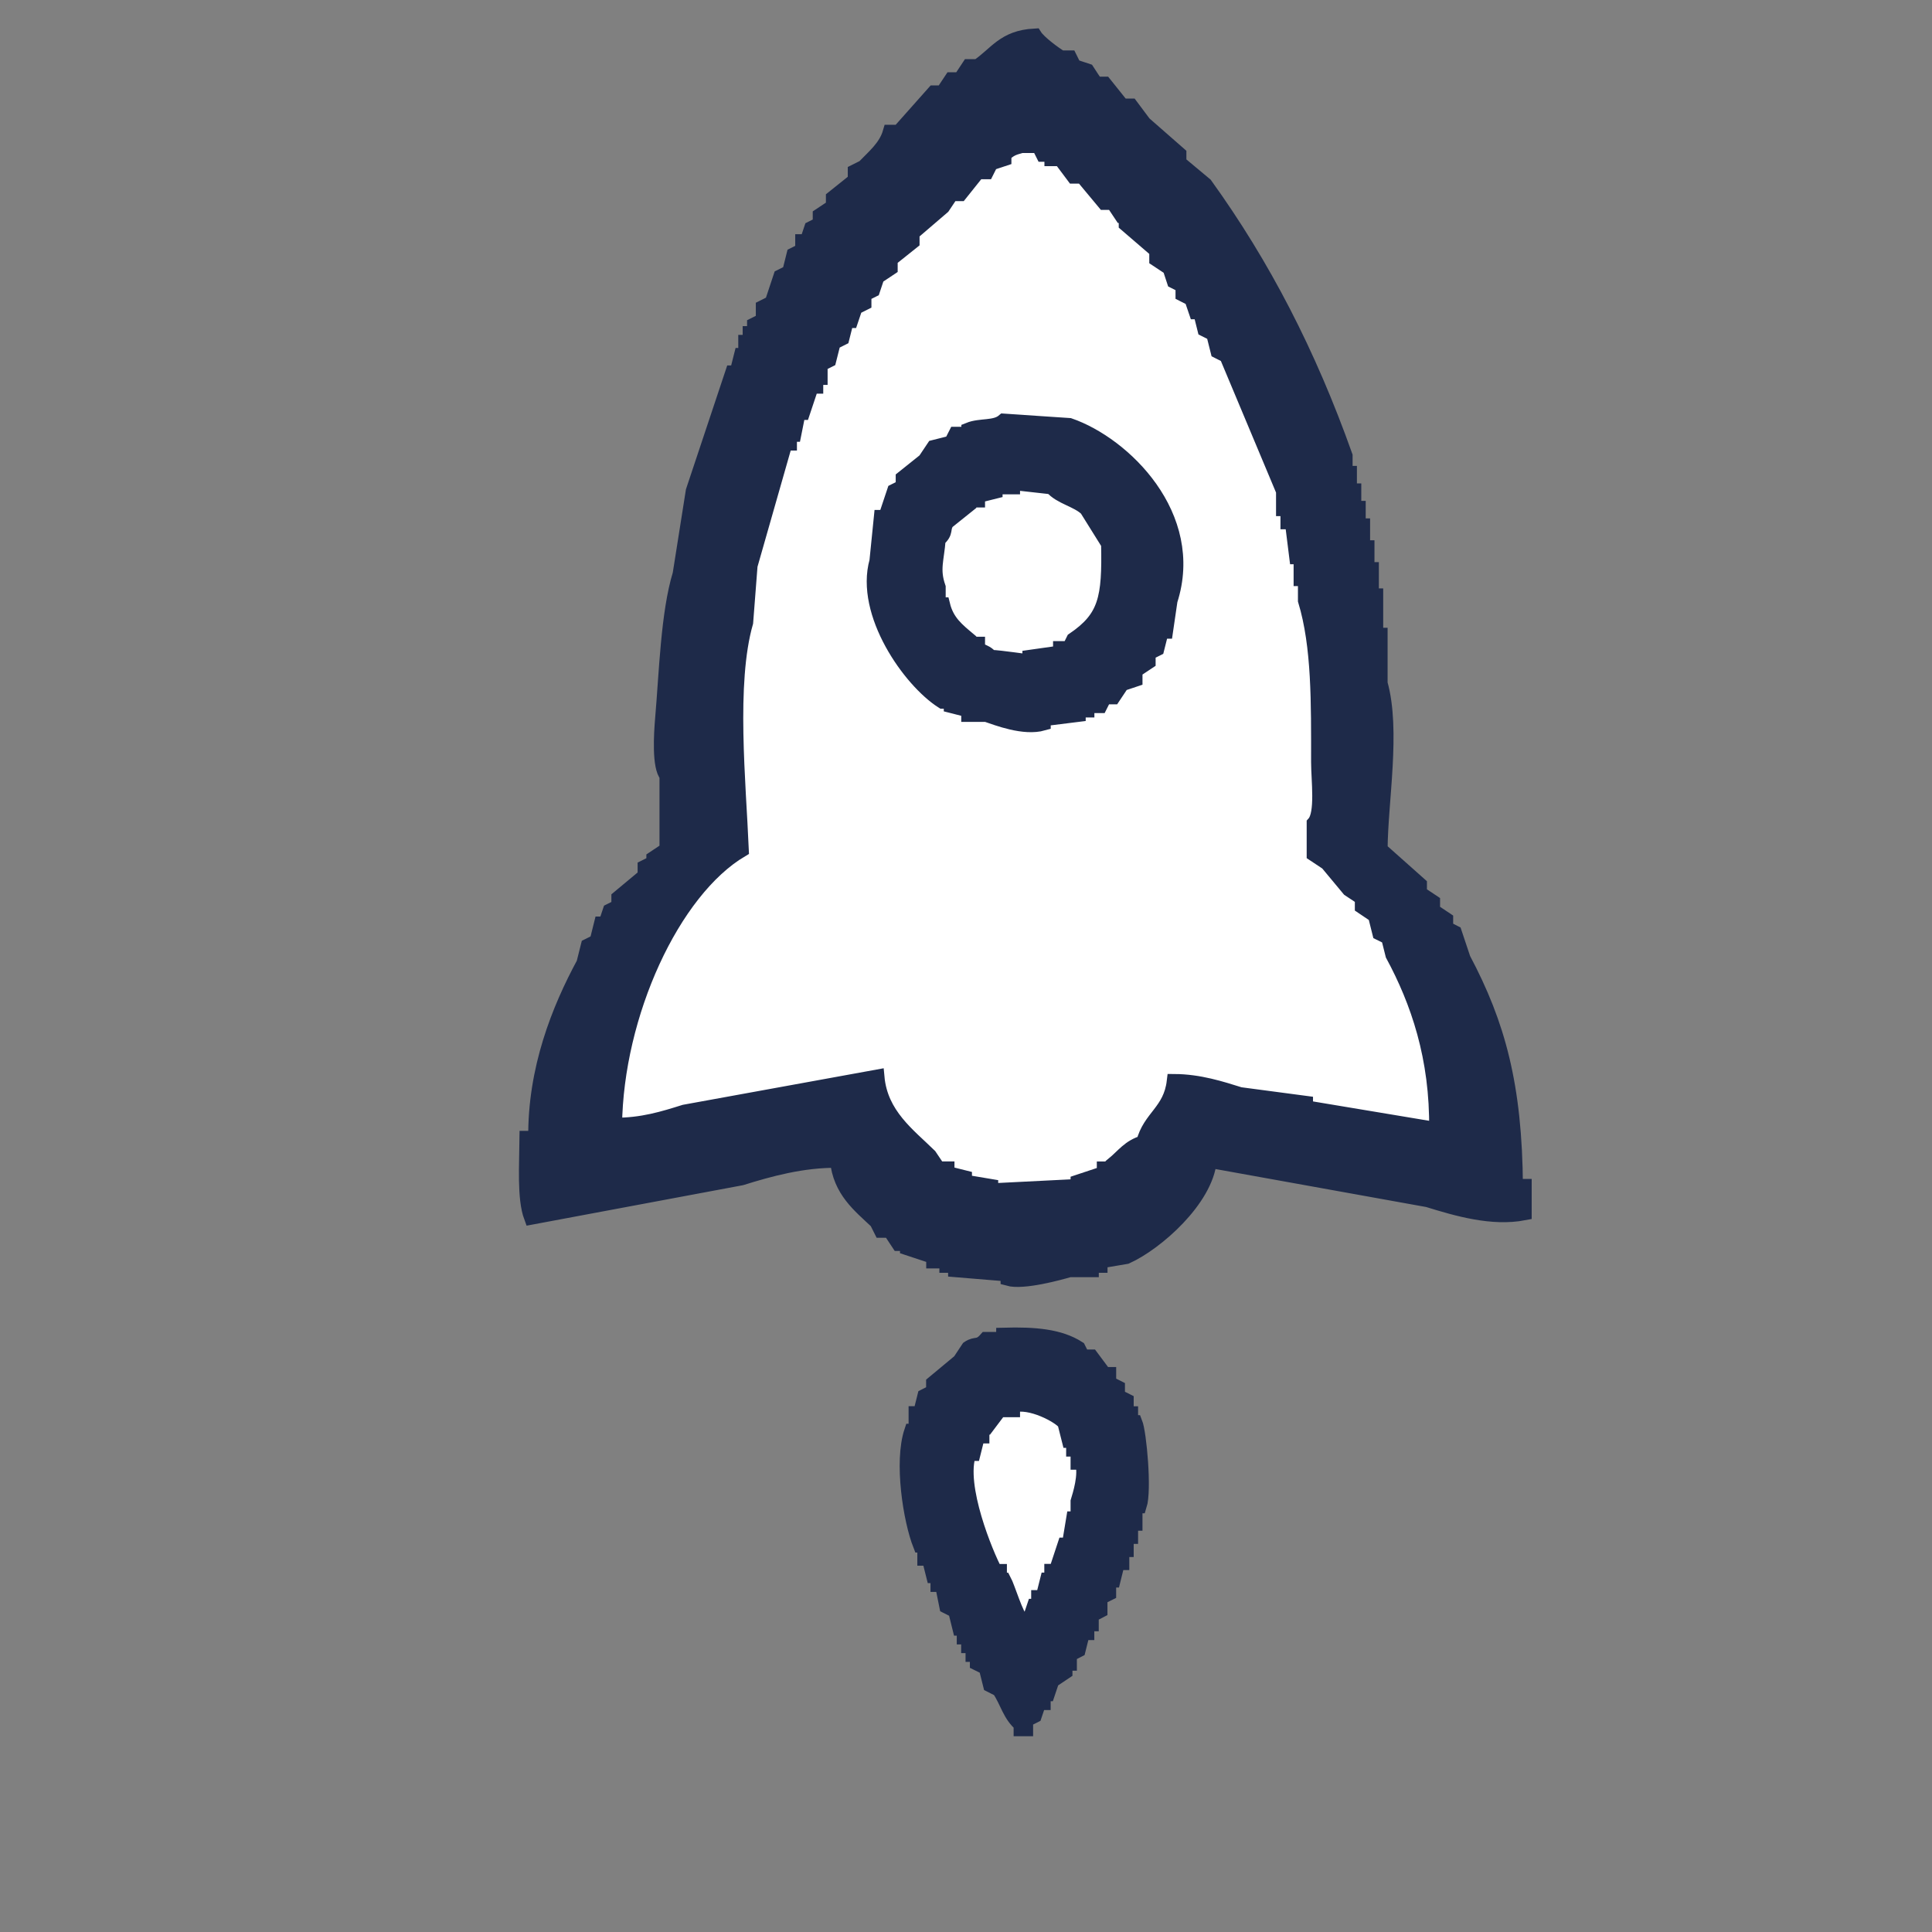 <?xml version="1.0" encoding="utf-8"?>
<!-- Generator: Adobe Illustrator 16.0.0, SVG Export Plug-In . SVG Version: 6.00 Build 0)  -->
<!DOCTYPE svg PUBLIC "-//W3C//DTD SVG 1.1//EN" "http://www.w3.org/Graphics/SVG/1.1/DTD/svg11.dtd">
<svg version="1.1" id="图层_1" xmlns="http://www.w3.org/2000/svg" xmlns:xlink="http://www.w3.org/1999/xlink" x="0px" y="0px"
	 width="128px" height="128px" viewBox="0 0 128 128" enable-background="new 0 0 128 128" xml:space="preserve">
<rect x="0" y="0" width="128" height="128" fill="#808080" stroke="none"/>
<g>
	<path fill="#1E2A49" stroke="#1E2A49" stroke-miterlimit="10" d="M100.398,78.609c0.193,0,0.391,0,0.58,0c0,0.577,0,1.159,0,1.74
		c-2.117,0.408-4.427-0.265-6.373-0.868c-4.831-0.872-9.655-1.738-14.487-2.611c-0.242,2.6-3.525,5.485-5.503,6.374
		c-0.58,0.097-1.162,0.196-1.739,0.295c0,0.093,0,0.191,0,0.288c-0.191,0-0.386,0-0.577,0c0,0.098,0,0.19,0,0.29
		c-0.483,0-0.969,0-1.448,0c-0.651,0.191-3.066,0.86-4.059,0.577c0-0.099,0-0.191,0-0.291c-1.157-0.095-2.319-0.191-3.477-0.287
		c0-0.1,0-0.192,0-0.29c-0.191,0-0.387,0-0.579,0c0-0.097,0-0.196,0-0.289c-0.292,0-0.58,0-0.872,0c0-0.099,0-0.197,0-0.294
		c-0.581-0.189-1.159-0.386-1.737-0.576c0-0.1,0-0.189,0-0.289c-0.192,0-0.385,0-0.579,0c-0.193-0.295-0.387-0.582-0.58-0.873
		c-0.192,0-0.387,0-0.582,0c-0.096-0.189-0.191-0.386-0.288-0.575c-1.133-1.07-2.415-2.055-2.61-4.058
		c-2.312-0.032-4.565,0.595-6.373,1.162c-4.636,0.868-9.273,1.732-13.906,2.601c-0.464-1.241-0.305-3.508-0.291-5.212
		c0.194,0,0.386,0,0.58,0c-0.054-4.605,1.567-8.59,3.187-11.59c0.096-0.388,0.191-0.771,0.29-1.159
		c0.192-0.097,0.387-0.188,0.581-0.289c0.097-0.387,0.192-0.771,0.29-1.163c0.096,0,0.192,0,0.29,0
		c0.096-0.287,0.191-0.574,0.29-0.865c0.192-0.096,0.386-0.194,0.58-0.29c0-0.194,0-0.389,0-0.581
		c0.58-0.482,1.161-0.966,1.738-1.448c0-0.192,0-0.389,0-0.581c0.193-0.096,0.385-0.191,0.58-0.289c0-0.097,0-0.192,0-0.291
		c0.29-0.191,0.58-0.389,0.869-0.58c0-1.64,0-3.285,0-4.924c-0.507-0.56-0.38-2.711-0.289-3.768c0.26-3.009,0.371-6.985,1.159-9.562
		c0.291-1.836,0.581-3.673,0.87-5.506c0.87-2.607,1.739-5.218,2.608-7.825c0.097,0,0.193,0,0.29,0
		c0.096-0.384,0.192-0.771,0.291-1.158c0.096,0,0.191,0,0.29,0c0-0.29,0-0.58,0-0.868c0.097,0,0.193,0,0.292,0
		c0-0.196,0-0.389,0-0.581c0.098,0,0.194,0,0.291,0c0-0.191,0-0.384,0-0.579c0.193-0.096,0.387-0.194,0.58-0.292
		c0-0.29,0-0.58,0-0.867c0.193-0.096,0.387-0.195,0.58-0.292c0.193-0.579,0.389-1.159,0.579-1.739
		c0.192-0.096,0.388-0.192,0.582-0.29c0.096-0.389,0.192-0.773,0.289-1.158c0.193-0.098,0.386-0.193,0.581-0.292
		c0-0.193,0-0.387,0-0.579c0.098,0,0.194,0,0.29,0c0.096-0.291,0.192-0.581,0.291-0.872c0.195-0.097,0.387-0.194,0.579-0.291
		c0-0.192,0-0.385,0-0.58c0.291-0.192,0.581-0.388,0.872-0.579c0-0.192,0-0.385,0-0.582c0.482-0.384,0.964-0.77,1.449-1.159
		c0-0.192,0-0.384,0-0.579c0.193-0.095,0.386-0.192,0.578-0.291c0.641-0.676,1.451-1.315,1.74-2.317c0.193,0,0.386,0,0.581,0
		c0.772-0.871,1.545-1.74,2.318-2.608c0.193,0,0.386,0,0.579,0c0.195-0.293,0.386-0.581,0.579-0.871c0.196,0,0.388,0,0.582,0
		c0.19-0.29,0.386-0.581,0.577-0.871c0.195,0,0.389,0,0.58,0c1.232-0.831,1.721-1.917,3.768-2.027
		c0.277,0.436,1.295,1.188,1.737,1.45c0.193,0,0.387,0,0.58,0c0.095,0.192,0.193,0.386,0.286,0.577
		c0.295,0.097,0.581,0.193,0.87,0.289C72.21,5,72.406,5.288,72.6,5.58c0.191,0,0.386,0,0.579,0c0.387,0.48,0.771,0.965,1.158,1.448
		c0.191,0,0.386,0,0.581,0c0.287,0.388,0.576,0.773,0.868,1.16c0.769,0.676,1.544,1.352,2.315,2.028c0,0.193,0,0.385,0,0.579
		c0.58,0.484,1.161,0.965,1.738,1.45c3.843,5.335,6.866,11.186,9.274,17.963c0,0.385,0,0.772,0,1.159c0.096,0,0.19,0,0.286,0
		c0,0.385,0,0.772,0,1.16c0.101,0,0.195,0,0.29,0c0,0.387,0,0.773,0,1.159c0.102,0,0.194,0,0.293,0c0,0.386,0,0.773,0,1.159
		c0.095,0,0.192,0,0.29,0c0,0.483,0,0.968,0,1.449c0.097,0,0.19,0,0.29,0c0,0.484,0,0.968,0,1.449c0.097,0,0.191,0,0.292,0
		c0,0.581,0,1.16,0,1.741c0.095,0,0.19,0,0.287,0c0,0.872,0,1.741,0,2.607c0.099,0,0.193,0,0.291,0c0,1.061,0,2.125,0,3.188
		c0.877,3.111,0.016,7.822,0,11.01c0.871,0.772,1.739,1.544,2.606,2.318c0,0.192,0,0.387,0,0.58c0.29,0.193,0.581,0.386,0.87,0.579
		c0,0.192,0,0.388,0,0.581c0.287,0.193,0.579,0.387,0.868,0.579c0,0.193,0,0.388,0,0.577c0.193,0.102,0.388,0.193,0.579,0.294
		c0.194,0.577,0.391,1.155,0.58,1.735C99.236,67.873,100.353,71.914,100.398,78.609z"/>
	<path fill="#FFFFFF" stroke="#1E2A49" stroke-miterlimit="10" d="M40.713,74.552c1.836,0.015,3.272-0.439,4.636-0.867
		c4.251-0.773,8.5-1.544,12.749-2.32c0.229,2.513,2.076,3.843,3.477,5.22c0.194,0.286,0.387,0.577,0.581,0.863
		c0.192,0,0.385,0,0.58,0c0,0.1,0,0.198,0,0.296c0.385,0.095,0.771,0.189,1.159,0.289c0,0.092,0,0.191,0,0.287
		c0.581,0.099,1.158,0.191,1.738,0.29c0,0.097,0,0.196,0,0.291c1.933-0.095,3.864-0.194,5.795-0.291c0-0.099,0-0.191,0-0.29
		c0.577-0.195,1.159-0.387,1.739-0.576c0-0.095,0-0.195,0-0.295c0.192,0,0.388,0,0.577,0c0-0.091,0-0.191,0-0.286
		c0.684-0.554,1.066-1.173,2.028-1.449c0.415-1.686,1.788-2.06,2.028-4.059c1.656,0.01,3.092,0.479,4.346,0.87
		c1.448,0.192,2.896,0.387,4.344,0.577c0,0.099,0,0.195,0,0.294c2.896,0.479,5.795,0.964,8.693,1.449
		c0.064-4.8-1.242-8.528-2.897-11.594c-0.097-0.384-0.19-0.769-0.29-1.159c-0.191-0.096-0.387-0.195-0.578-0.287
		c-0.096-0.388-0.193-0.776-0.292-1.162c-0.285-0.191-0.578-0.386-0.864-0.58c0-0.194,0-0.388,0-0.58
		c-0.291-0.193-0.582-0.387-0.872-0.578c-0.481-0.582-0.966-1.161-1.449-1.741c-0.289-0.192-0.578-0.387-0.87-0.579
		c0-0.676,0-1.354,0-2.028c0.593-0.656,0.292-2.892,0.292-4.058c0-3.927,0.052-7.685-0.871-10.72c0-0.482,0-0.967,0-1.448
		c-0.092,0-0.192,0-0.287,0c0-0.483,0-0.966,0-1.449c-0.1,0-0.194,0-0.292,0c-0.095-0.773-0.19-1.545-0.29-2.316
		c-0.096,0-0.191,0-0.289,0c0-0.291,0-0.581,0-0.872c-0.097,0-0.191,0-0.293,0c0-0.385,0-0.772,0-1.16
		c-1.253-2.992-2.51-5.988-3.765-8.982c-0.19-0.098-0.386-0.193-0.577-0.29c-0.097-0.385-0.189-0.774-0.291-1.16
		c-0.191-0.096-0.387-0.192-0.578-0.288c-0.097-0.387-0.191-0.773-0.29-1.161c-0.098,0-0.192,0-0.287,0
		c-0.1-0.288-0.196-0.58-0.294-0.869c-0.191-0.097-0.387-0.192-0.578-0.291c0-0.192,0-0.385,0-0.58
		c-0.192-0.096-0.385-0.192-0.58-0.29c-0.097-0.29-0.191-0.578-0.286-0.872c-0.296-0.192-0.582-0.384-0.873-0.578
		c0-0.193,0-0.387,0-0.58c-0.678-0.579-1.351-1.161-2.023-1.74c0-0.191,0-0.385,0-0.58c-0.102,0-0.195,0-0.293,0
		c-0.192-0.291-0.386-0.579-0.58-0.868c-0.191,0-0.387,0-0.576,0c-0.483-0.581-0.97-1.16-1.449-1.74c-0.194,0-0.389,0-0.581,0
		c-0.287-0.386-0.579-0.771-0.868-1.158c-0.192,0-0.387,0-0.576,0c0-0.097,0-0.193,0-0.29c-0.196,0-0.392,0-0.58,0
		c-0.097-0.193-0.193-0.387-0.291-0.58c-0.192,0-0.387,0-0.58,0c0-0.096,0-0.193,0-0.292c-0.583,0.168-0.251-0.034-0.579,0.292
		c-0.644,0.179-0.729,0.24-1.158,0.58c0,0.096,0,0.192,0,0.29c-0.29,0.095-0.581,0.192-0.868,0.29
		c-0.099,0.194-0.193,0.387-0.29,0.579c-0.192,0-0.389,0-0.581,0c-0.385,0.482-0.771,0.966-1.158,1.449c-0.192,0-0.388,0-0.58,0
		c-0.194,0.289-0.386,0.581-0.581,0.87c-0.676,0.579-1.351,1.159-2.027,1.738c0,0.195,0,0.389,0,0.582
		c-0.483,0.383-0.965,0.772-1.45,1.159c0,0.192,0,0.385,0,0.578c-0.291,0.194-0.58,0.39-0.869,0.58
		c-0.096,0.291-0.192,0.58-0.291,0.872c-0.191,0.096-0.386,0.194-0.579,0.289c0,0.192,0,0.387,0,0.579
		c-0.193,0.096-0.385,0.194-0.581,0.292c-0.095,0.288-0.191,0.579-0.29,0.867c-0.097,0-0.192,0-0.292,0
		c-0.095,0.39-0.191,0.773-0.291,1.161c-0.192,0.095-0.386,0.193-0.578,0.292c-0.096,0.386-0.191,0.771-0.291,1.159
		c-0.192,0.095-0.387,0.192-0.58,0.291c0,0.289,0,0.578,0,0.868c-0.096,0-0.191,0-0.289,0c0,0.193,0,0.387,0,0.579
		c-0.096,0-0.192,0-0.291,0c-0.193,0.582-0.387,1.161-0.581,1.741c-0.096,0-0.193,0-0.291,0c-0.096,0.481-0.193,0.963-0.29,1.449
		c-0.097,0-0.194,0-0.29,0c0,0.192,0,0.384,0,0.58c-0.096,0-0.192,0-0.291,0c-0.771,2.705-1.544,5.409-2.317,8.112
		c-0.095,1.256-0.192,2.511-0.291,3.768c-1.153,4.024-0.477,10.626-0.29,15.067C44.545,59.002,40.8,67.208,40.713,74.552z"/>
	<path fill="#1E2A49" stroke="#1E2A49" stroke-miterlimit="10" d="M66.5,27.905c1.447,0.096,2.897,0.191,4.348,0.29
		c3.602,1.244,8.467,5.999,6.666,11.591c-0.098,0.677-0.196,1.351-0.296,2.029c-0.095,0-0.191,0-0.286,0
		c-0.1,0.386-0.192,0.773-0.291,1.159c-0.192,0.096-0.388,0.192-0.578,0.288c0,0.193,0,0.389,0,0.582
		c-0.29,0.193-0.579,0.386-0.87,0.578c0,0.192,0,0.389,0,0.581c-0.288,0.096-0.577,0.192-0.867,0.29
		c-0.194,0.29-0.386,0.579-0.581,0.872c-0.191,0-0.387,0-0.576,0c-0.1,0.192-0.195,0.385-0.292,0.578c-0.289,0-0.577,0-0.871,0
		c0,0.097,0,0.192,0,0.292c-0.191,0-0.386,0-0.576,0c0,0.096,0,0.193,0,0.292c-0.772,0.097-1.546,0.192-2.317,0.289
		c0,0.097,0,0.192,0,0.29c-1.28,0.363-3.021-0.329-3.766-0.579c-0.389,0-0.772,0-1.162,0c0-0.096,0-0.195,0-0.292
		c-0.386-0.097-0.77-0.191-1.157-0.292c0-0.096,0-0.19,0-0.29c-0.192,0-0.386,0-0.582,0c-2.151-1.37-5.309-5.828-4.345-9.271
		c0.098-0.966,0.192-1.932,0.291-2.896c0.097,0,0.194,0,0.291,0c0.191-0.581,0.386-1.16,0.581-1.74
		c0.192-0.096,0.386-0.192,0.579-0.291c0-0.191,0-0.388,0-0.581c0.483-0.384,0.965-0.771,1.449-1.159
		c0.195-0.288,0.387-0.579,0.58-0.867c0.386-0.098,0.775-0.195,1.161-0.292c0.095-0.193,0.19-0.387,0.291-0.579
		c0.287,0,0.577,0,0.868,0c0-0.097,0-0.193,0-0.29C64.956,28.176,65.925,28.401,66.5,27.905z"/>
	<path fill="#FFFFFF" stroke="#1E2A49" stroke-miterlimit="10" d="M67.08,31.96c0,0.097,0,0.193,0,0.29c-0.387,0-0.772,0-1.157,0
		c0,0.096,0,0.19,0,0.29c-0.39,0.097-0.772,0.192-1.162,0.291c0,0.097,0,0.192,0,0.292c-0.189,0-0.386,0-0.577,0
		c0,0.096,0,0.192,0,0.289c-0.483,0.388-0.966,0.771-1.448,1.16c-0.337,0.483-0.004,0.657-0.582,1.159
		c-0.105,1.372-0.415,1.983,0,3.185c0,0.388,0,0.773,0,1.159c0.097,0,0.191,0,0.291,0c0.278,1.14,0.973,1.676,1.739,2.32
		c0,0.097,0,0.193,0,0.292c0.191,0,0.388,0,0.577,0c0,0.095,0,0.192,0,0.29c0.358,0.275,0.56,0.215,0.87,0.577
		c0.667,0.02,2.498,0.312,2.606,0.293c0-0.097,0-0.193,0-0.293c0.678-0.095,1.354-0.191,2.031-0.289c0-0.097,0-0.193,0-0.29
		c0.19,0,0.386,0,0.579,0c0.096-0.193,0.19-0.387,0.287-0.581c2.14-1.458,2.396-2.741,2.316-6.373
		c-0.48-0.773-0.963-1.544-1.448-2.32c-0.657-0.616-1.726-0.766-2.314-1.449C68.818,32.154,67.947,32.059,67.08,31.96z"/>
	<path fill="#1E2A49" stroke="#1E2A49" stroke-miterlimit="10" d="M66.5,88.461c2.06-0.056,3.689,0.082,4.927,0.871
		c0.095,0.191,0.192,0.384,0.29,0.577c0.189,0,0.387,0,0.579,0c0.286,0.386,0.575,0.775,0.866,1.162c0.098,0,0.195,0,0.288,0
		c0,0.189,0,0.386,0,0.576c0.195,0.096,0.389,0.195,0.581,0.292c0,0.193,0,0.386,0,0.578c0.192,0.092,0.389,0.19,0.579,0.287
		c0,0.292,0,0.582,0,0.868c0.098,0,0.194,0,0.291,0c0,0.193,0,0.387,0,0.584c0.099,0,0.192,0,0.291,0
		c0.275,0.69,0.618,4.475,0.286,5.503c-0.096,0-0.19,0-0.286,0c0,0.39,0,0.771,0,1.154c-0.099,0-0.192,0-0.291,0
		c0,0.296,0,0.581,0,0.873c-0.097,0-0.193,0-0.291,0c0,0.287,0,0.576,0,0.871c-0.099,0-0.191,0-0.291,0c0,0.284,0,0.575,0,0.866
		c-0.097,0-0.19,0-0.289,0c-0.097,0.388-0.193,0.771-0.288,1.157c-0.1,0-0.194,0-0.294,0c0,0.29,0,0.577,0,0.872
		c-0.191,0.093-0.383,0.189-0.577,0.29c0,0.287,0,0.576,0,0.863c-0.191,0.103-0.387,0.199-0.576,0.294c0,0.191,0,0.387,0,0.576
		c-0.1,0-0.193,0-0.294,0c0,0.194,0,0.387,0,0.585c-0.097,0-0.189,0-0.286,0c-0.099,0.383-0.195,0.769-0.29,1.154
		c-0.194,0.1-0.39,0.196-0.579,0.295c0,0.191,0,0.383,0,0.578c-0.099,0-0.196,0-0.293,0c0,0.189,0,0.386,0,0.575
		c-0.287,0.195-0.579,0.386-0.867,0.579c-0.098,0.291-0.192,0.582-0.29,0.869c-0.098,0-0.193,0-0.288,0c0,0.193,0,0.388,0,0.584
		c-0.102,0-0.196,0-0.291,0c-0.101,0.288-0.193,0.577-0.291,0.864c-0.192,0.099-0.388,0.194-0.58,0.289c0,0.195,0,0.387,0,0.581
		c-0.097,0-0.192,0-0.291,0c0-0.097,0-0.196,0-0.286c-0.741-0.622-0.896-1.49-1.446-2.32c-0.195-0.099-0.388-0.191-0.581-0.292
		c-0.097-0.386-0.193-0.771-0.29-1.157c-0.191-0.099-0.388-0.199-0.581-0.291c0-0.194,0-0.387,0-0.577c-0.095,0-0.189,0-0.287,0
		c0-0.194,0-0.393,0-0.583c-0.099,0-0.192,0-0.291,0c0-0.195,0-0.387,0-0.576c-0.097,0-0.192,0-0.291,0c0-0.195,0-0.387,0-0.581
		c-0.097,0-0.193,0-0.291,0c-0.097-0.387-0.191-0.771-0.287-1.162c-0.194-0.093-0.389-0.19-0.579-0.288
		c-0.097-0.479-0.195-0.966-0.292-1.448c-0.097,0-0.191,0-0.291,0c0-0.19,0-0.387,0-0.581c-0.096,0-0.195,0-0.291,0
		c-0.096-0.386-0.193-0.769-0.291-1.156c-0.096,0-0.194,0-0.291,0c0-0.291,0-0.576,0-0.87c-0.096,0-0.192,0-0.29,0
		c-0.652-1.657-1.261-5.5-0.58-7.533c0.097,0,0.193,0,0.291,0c0-0.386,0-0.774,0-1.162c0.096,0,0.195,0,0.29,0
		c0.096-0.382,0.195-0.767,0.29-1.154c0.195-0.099,0.387-0.193,0.581-0.294c0-0.19,0-0.384,0-0.577
		c0.58-0.483,1.157-0.963,1.739-1.446c0.19-0.292,0.386-0.577,0.577-0.869c0.485-0.334,0.659-0.006,1.162-0.58
		c0.386,0,0.772,0,1.156,0C66.5,88.652,66.5,88.56,66.5,88.461z"/>
	<path fill="#FFFFFF" stroke="#1E2A49" stroke-miterlimit="10" d="M68.236,107.297c0.101-0.29,0.195-0.584,0.292-0.87
		c0.098,0,0.19,0,0.29,0c0-0.189,0-0.387,0-0.577c0.097,0,0.191,0,0.291,0c0.096-0.391,0.191-0.774,0.29-1.162
		c0.097,0,0.191,0,0.289,0c0-0.189,0-0.388,0-0.577c0.098,0,0.194,0,0.289,0c0.195-0.58,0.39-1.159,0.578-1.74
		c0.099,0,0.193,0,0.292,0c0.096-0.576,0.192-1.154,0.288-1.738c0.1,0,0.191,0,0.293,0c0-0.389,0-0.769,0-1.156
		c0.121-0.405,0.565-1.765,0.29-2.605c-0.097,0-0.195,0-0.29,0c0-0.287,0-0.581,0-0.871c-0.102,0-0.193,0-0.293,0
		c0-0.191,0-0.39,0-0.576c-0.096,0-0.192,0-0.288,0c-0.099-0.389-0.193-0.772-0.292-1.158c-0.321-0.46-2.318-1.543-3.475-1.164
		c0,0.101,0,0.195,0,0.292c-0.292,0-0.58,0-0.868,0c-0.29,0.385-0.582,0.771-0.872,1.157c-0.097,0-0.19,0-0.29,0
		c0,0.189,0,0.387,0,0.579c-0.097,0-0.192,0-0.291,0c-0.095,0.391-0.189,0.773-0.288,1.16c-0.099,0-0.192,0-0.29,0
		c-0.763,2.149,1.148,6.722,1.74,7.826c0.095,0,0.19,0,0.289,0c0,0.191,0,0.387,0,0.577c0.097,0,0.191,0,0.287,0
		c0.263,0.489,0.823,2.404,1.16,2.609C67.853,107.297,68.045,107.297,68.236,107.297z"/>
</g>
</svg>
